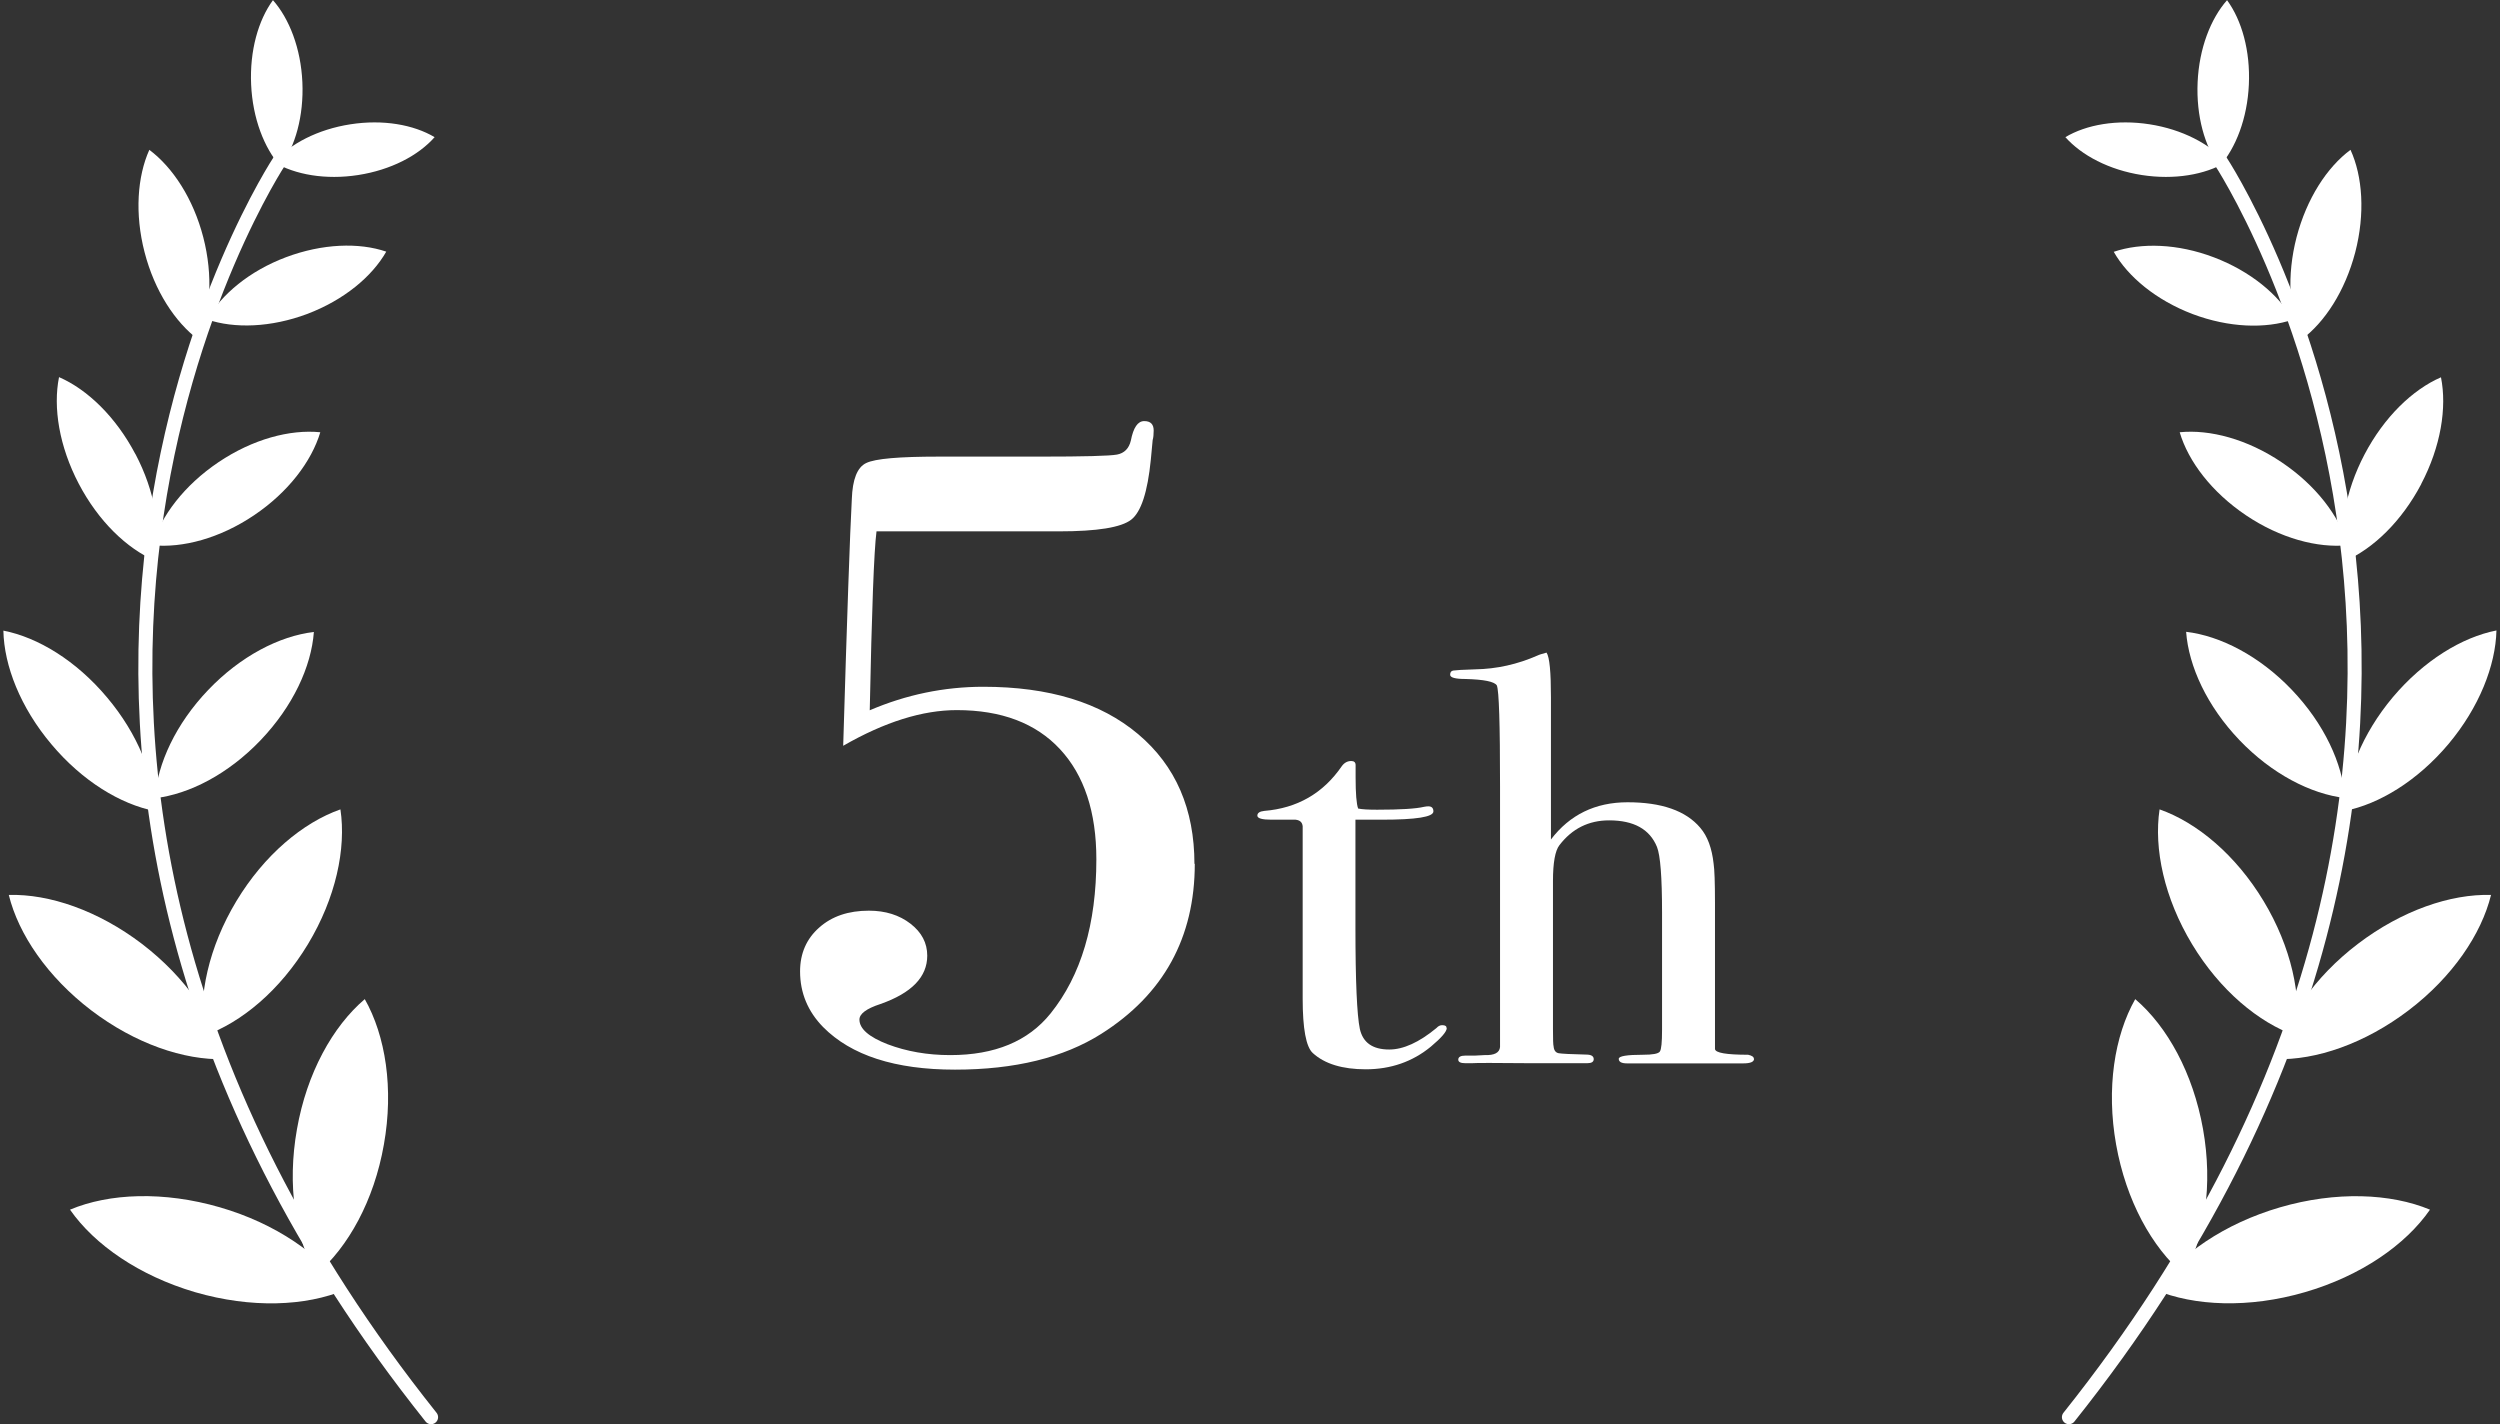 <?xml version="1.0" encoding="UTF-8"?><svg id="_レイヤー_2" xmlns="http://www.w3.org/2000/svg" viewBox="0 0 147.83 84.22"><rect x="0" y="0" width="147.83" height="84.22" fill="#333333" stroke="none"/><defs><style>.cls-1{fill:none;stroke:#fff;stroke-linecap:round;stroke-linejoin:round;stroke-width:.83px;}.cls-2{fill:#fff;stroke-width:0px;}</style></defs><g id="tx2"><line class="cls-2" x1="4.14" y1="71.53" x2="20.4" y2="76.27"/><path class="cls-2" d="M13,71.39c-3.31-.96-6.53-.84-8.86.14,1.45,2.08,4.1,3.91,7.4,4.88,3.31.96,6.53.84,8.86-.14-1.45-2.08-4.09-3.92-7.4-4.88Z"/><line class="cls-2" x1="21.57" y1="59.08" x2="18.69" y2="75.37"/><path class="cls-2" d="M22.7,67.68c.59-3.31.1-6.43-1.13-8.6-1.9,1.62-3.43,4.38-4.01,7.69-.59,3.31-.1,6.43,1.13,8.6,1.9-1.62,3.43-4.38,4.01-7.69Z"/><line class="cls-2" x1=".52" y1="52.92" x2="13.26" y2="62.63"/><path class="cls-2" d="M8.39,55.81c-2.59-1.97-5.48-2.96-7.87-2.89.57,2.32,2.28,4.84,4.87,6.82,2.59,1.97,5.48,2.96,7.87,2.89-.57-2.32-2.28-4.84-4.87-6.82Z"/><line class="cls-2" x1="20.13" y1="47.86" x2="12.06" y2="61.25"/><path class="cls-2" d="M18.21,55.83c1.64-2.72,2.27-5.64,1.92-7.97-2.22.78-4.51,2.7-6.15,5.42-1.64,2.72-2.27,5.64-1.92,7.97,2.22-.78,4.51-2.7,6.15-5.42Z"/><line class="cls-2" x1=".21" y1="37.29" x2="9.17" y2="47.95"/><path class="cls-2" d="M6.33,41.24c-1.82-2.17-4.08-3.55-6.13-3.95.04,2.08,1.01,4.55,2.84,6.72,1.82,2.17,4.08,3.55,6.13,3.95-.04-2.08-1.01-4.55-2.84-6.72Z"/><line class="cls-2" x1="18.56" y1="37.37" x2="9.15" y2="47.19"/><path class="cls-2" d="M15.41,43.77c1.91-2,3-4.35,3.15-6.4-2.04.24-4.34,1.43-6.25,3.43s-3,4.35-3.15,6.4c2.04-.24,4.34-1.43,6.25-3.43Z"/><line class="cls-2" x1="3.48" y1="22.31" x2="9.18" y2="33.17"/><path class="cls-2" d="M8.01,26.86c-1.16-2.21-2.84-3.83-4.52-4.56-.36,1.8.01,4.1,1.17,6.31,1.16,2.21,2.84,3.83,4.52,4.55.36-1.8-.01-4.1-1.17-6.31Z"/><line class="cls-2" x1="18.94" y1="25.57" x2="9" y2="32.24"/><path class="cls-2" d="M15.02,30.47c2.02-1.36,3.4-3.18,3.92-4.91-1.8-.18-4,.41-6.02,1.77-2.02,1.36-3.4,3.18-3.92,4.91,1.8.18,4-.41,6.02-1.77Z"/><line class="cls-2" x1="8.84" y1="8.86" x2="11.75" y2="20.09"/><path class="cls-2" d="M12.02,14.03c-.59-2.28-1.8-4.13-3.19-5.17-.71,1.58-.87,3.78-.28,6.06.59,2.28,1.8,4.13,3.19,5.17.71-1.58.87-3.78.28-6.06Z"/><line class="cls-2" x1="22.84" y1="14.88" x2="12.25" y2="18.89"/><path class="cls-2" d="M18.18,18.56c2.15-.82,3.81-2.19,4.66-3.68-1.61-.55-3.77-.48-5.93.33-2.15.81-3.81,2.19-4.66,3.68,1.61.55,3.77.48,5.93-.33Z"/><line class="cls-2" x1="16.14" y1="0" x2="16.59" y2="9.85"/><path class="cls-2" d="M17.88,4.86c-.09-2-.77-3.75-1.74-4.85-.87,1.19-1.38,2.99-1.29,4.99s.77,3.75,1.74,4.85c.87-1.19,1.38-2.99,1.29-4.99Z"/><line class="cls-2" x1="25.7" y1="8.11" x2="16.2" y2="9.59"/><path class="cls-2" d="M21.18,10.35c1.93-.3,3.56-1.15,4.52-2.24-1.25-.74-3.05-1.06-4.98-.76-1.93.3-3.56,1.15-4.52,2.24,1.25.74,3.05,1.06,4.98.76Z"/><path class="cls-1" d="M16.54,9.5S-6.31,43.92,25.49,83.8"/><line class="cls-2" x1="143.69" y1="71.53" x2="127.43" y2="76.27"/><path class="cls-2" d="M136.29,76.41c3.31-.96,5.96-2.8,7.4-4.88-2.33-.97-5.56-1.1-8.86-.14s-5.96,2.8-7.4,4.88c2.33.97,5.56,1.1,8.86.14Z"/><line class="cls-2" x1="126.26" y1="59.08" x2="129.14" y2="75.37"/><path class="cls-2" d="M130.27,66.77c-.59-3.31-2.11-6.07-4.01-7.69-1.23,2.17-1.72,5.29-1.13,8.6.59,3.31,2.11,6.07,4.01,7.69,1.23-2.17,1.72-5.29,1.13-8.6Z"/><line class="cls-2" x1="147.3" y1="52.92" x2="134.57" y2="62.63"/><path class="cls-2" d="M142.43,59.74c2.59-1.97,4.3-4.5,4.87-6.82-2.39-.07-5.28.92-7.87,2.89s-4.3,4.5-4.87,6.82c2.39.07,5.28-.92,7.87-2.89Z"/><line class="cls-2" x1="127.69" y1="47.86" x2="135.77" y2="61.25"/><path class="cls-2" d="M133.85,53.28c-1.64-2.72-3.93-4.64-6.15-5.42-.35,2.33.28,5.25,1.92,7.97,1.64,2.72,3.93,4.64,6.15,5.42.35-2.33-.28-5.25-1.92-7.97Z"/><line class="cls-2" x1="147.62" y1="37.29" x2="138.66" y2="47.95"/><path class="cls-2" d="M144.78,44c1.82-2.17,2.79-4.64,2.84-6.72-2.04.4-4.3,1.78-6.13,3.95-1.82,2.17-2.79,4.64-2.84,6.72,2.04-.4,4.3-1.78,6.13-3.95Z"/><line class="cls-2" x1="129.27" y1="37.37" x2="138.67" y2="47.19"/><path class="cls-2" d="M135.52,40.79c-1.91-2-4.22-3.19-6.25-3.43.15,2.04,1.24,4.4,3.15,6.4,1.91,2,4.22,3.19,6.25,3.43-.15-2.04-1.24-4.4-3.15-6.4Z"/><line class="cls-2" x1="144.34" y1="22.31" x2="138.65" y2="33.17"/><path class="cls-2" d="M143.17,28.62c1.16-2.21,1.53-4.51,1.17-6.31-1.68.73-3.36,2.35-4.52,4.56-1.16,2.21-1.53,4.51-1.17,6.31,1.68-.73,3.36-2.35,4.52-4.55Z"/><line class="cls-2" x1="128.89" y1="25.57" x2="138.83" y2="32.24"/><path class="cls-2" d="M134.91,27.33c-2.02-1.36-4.23-1.95-6.02-1.77.51,1.73,1.9,3.55,3.92,4.91s4.23,1.95,6.02,1.77c-.51-1.73-1.89-3.55-3.92-4.91Z"/><line class="cls-2" x1="138.99" y1="8.86" x2="136.08" y2="20.09"/><path class="cls-2" d="M139.27,14.92c.59-2.28.44-4.49-.28-6.06-1.39,1.03-2.59,2.88-3.19,5.17-.59,2.28-.44,4.49.28,6.06,1.39-1.03,2.59-2.88,3.19-5.17Z"/><line class="cls-2" x1="124.99" y1="14.88" x2="135.58" y2="18.89"/><path class="cls-2" d="M130.92,15.22c-2.15-.82-4.31-.88-5.93-.33.84,1.48,2.51,2.86,4.66,3.68,2.15.81,4.31.88,5.93.33-.84-1.48-2.51-2.86-4.66-3.68Z"/><line class="cls-2" x1="131.68" y1="0" x2="131.24" y2="9.85"/><path class="cls-2" d="M132.98,5c.09-2-.42-3.8-1.29-4.99-.97,1.1-1.65,2.85-1.74,4.85s.42,3.8,1.29,4.99c.97-1.1,1.65-2.85,1.74-4.85Z"/><line class="cls-2" x1="122.13" y1="8.11" x2="131.63" y2="9.59"/><path class="cls-2" d="M127.11,7.35c-1.93-.3-3.74.02-4.98.76.96,1.08,2.59,1.94,4.52,2.24,1.93.3,3.74-.02,4.98-.76-.96-1.08-2.59-1.94-4.52-2.24Z"/><path class="cls-1" d="M131.29,9.5s22.85,34.41-8.95,74.3"/><path class="cls-2" d="M70.65,51.07c0,4.38-1.85,7.74-5.54,10.07-2.22,1.4-5.1,2.11-8.64,2.11s-6.14-.84-7.8-2.52c-.9-.92-1.36-2.02-1.36-3.29,0-1.06.38-1.93,1.13-2.59.75-.67,1.73-1,2.94-1,.98,0,1.8.26,2.46.77.66.51.99,1.14.99,1.89,0,1.26-.92,2.21-2.77,2.86-.83.27-1.24.58-1.24.92,0,.54.56,1.03,1.67,1.46,1.11.42,2.34.64,3.7.64,2.64,0,4.61-.82,5.93-2.46,1.81-2.25,2.71-5.29,2.71-9.12,0-2.8-.72-4.97-2.15-6.51-1.43-1.54-3.47-2.31-6.1-2.31-2.03,0-4.27.7-6.72,2.11.23-7.7.4-12.57.51-14.59.04-1.16.32-1.88.85-2.13.53-.26,1.96-.38,4.29-.38h5.99c2.6,0,4.11-.04,4.55-.12.43-.08.71-.36.82-.83.15-.77.41-1.15.79-1.15s.56.19.56.56c0,.24-.02.43-.06.56l-.11,1.17c-.19,1.9-.57,3.08-1.16,3.54s-2.01.69-4.27.69h-10.79c-.15,1.17-.28,4.7-.4,10.58,2.15-.92,4.39-1.39,6.72-1.39,3.88,0,6.93.93,9.15,2.8,2.22,1.87,3.33,4.43,3.33,7.68Z"/><path class="cls-2" d="M85.55,60.79c0,.21-.31.57-.94,1.1-1.08.89-2.37,1.34-3.85,1.34-1.38,0-2.43-.32-3.13-.96-.4-.36-.6-1.44-.6-3.22v-10.2c-.03-.23-.16-.35-.42-.38h-1.43c-.55,0-.83-.08-.83-.24s.14-.25.41-.28c1.95-.16,3.48-1.04,4.58-2.64.15-.21.34-.31.56-.31.17,0,.26.08.26.24v.72c0,.96.05,1.58.15,1.85.23.05.6.07,1.13.07,1.38,0,2.3-.06,2.76-.17.1-.02.19-.03.26-.03.2,0,.3.1.3.3,0,.33-1.02.49-3.06.49h-1.55v6.35c0,3.2.09,5.21.26,6.02.18.81.75,1.22,1.74,1.22.83,0,1.76-.42,2.79-1.27.1-.11.21-.17.34-.17.18,0,.26.06.26.17Z"/><path class="cls-2" d="M103.72,62.61c0,.18-.21.27-.64.27h-6.87c-.33,0-.49-.09-.49-.27,0-.16.48-.24,1.43-.24.58,0,.91-.06,1-.19.09-.13.13-.55.13-1.28v-6.95c0-2.08-.1-3.37-.3-3.87-.43-1.05-1.37-1.57-2.83-1.57-1.21,0-2.19.49-2.94,1.47-.25.32-.38,1.03-.38,2.12v8.73c0,.62.01.97.04,1.06.02.23.13.36.3.39.18.03.72.06,1.62.08.3,0,.45.09.45.27,0,.16-.13.24-.38.24h-3.36c-2.09-.02-3.25-.02-3.47,0h-.38c-.28,0-.42-.07-.42-.21,0-.16.14-.24.42-.24h.57l.57-.03c.58.02.88-.14.91-.48v-15.43c0-3.67-.06-5.65-.19-5.95-.15-.23-.77-.35-1.85-.38-.6,0-.91-.08-.91-.25,0-.15.06-.23.19-.25.13-.02.55-.05,1.28-.07,1.28-.02,2.52-.3,3.7-.82.1-.05.28-.1.53-.17.18.27.26,1.16.26,2.64v8.41c1.11-1.46,2.62-2.2,4.53-2.2,2.01,0,3.45.5,4.3,1.51.43.5.69,1.21.79,2.13.05.32.08,1.09.08,2.3v8.65c.02.23.68.34,1.96.34.23.05.34.13.34.24Z"/></g></svg>